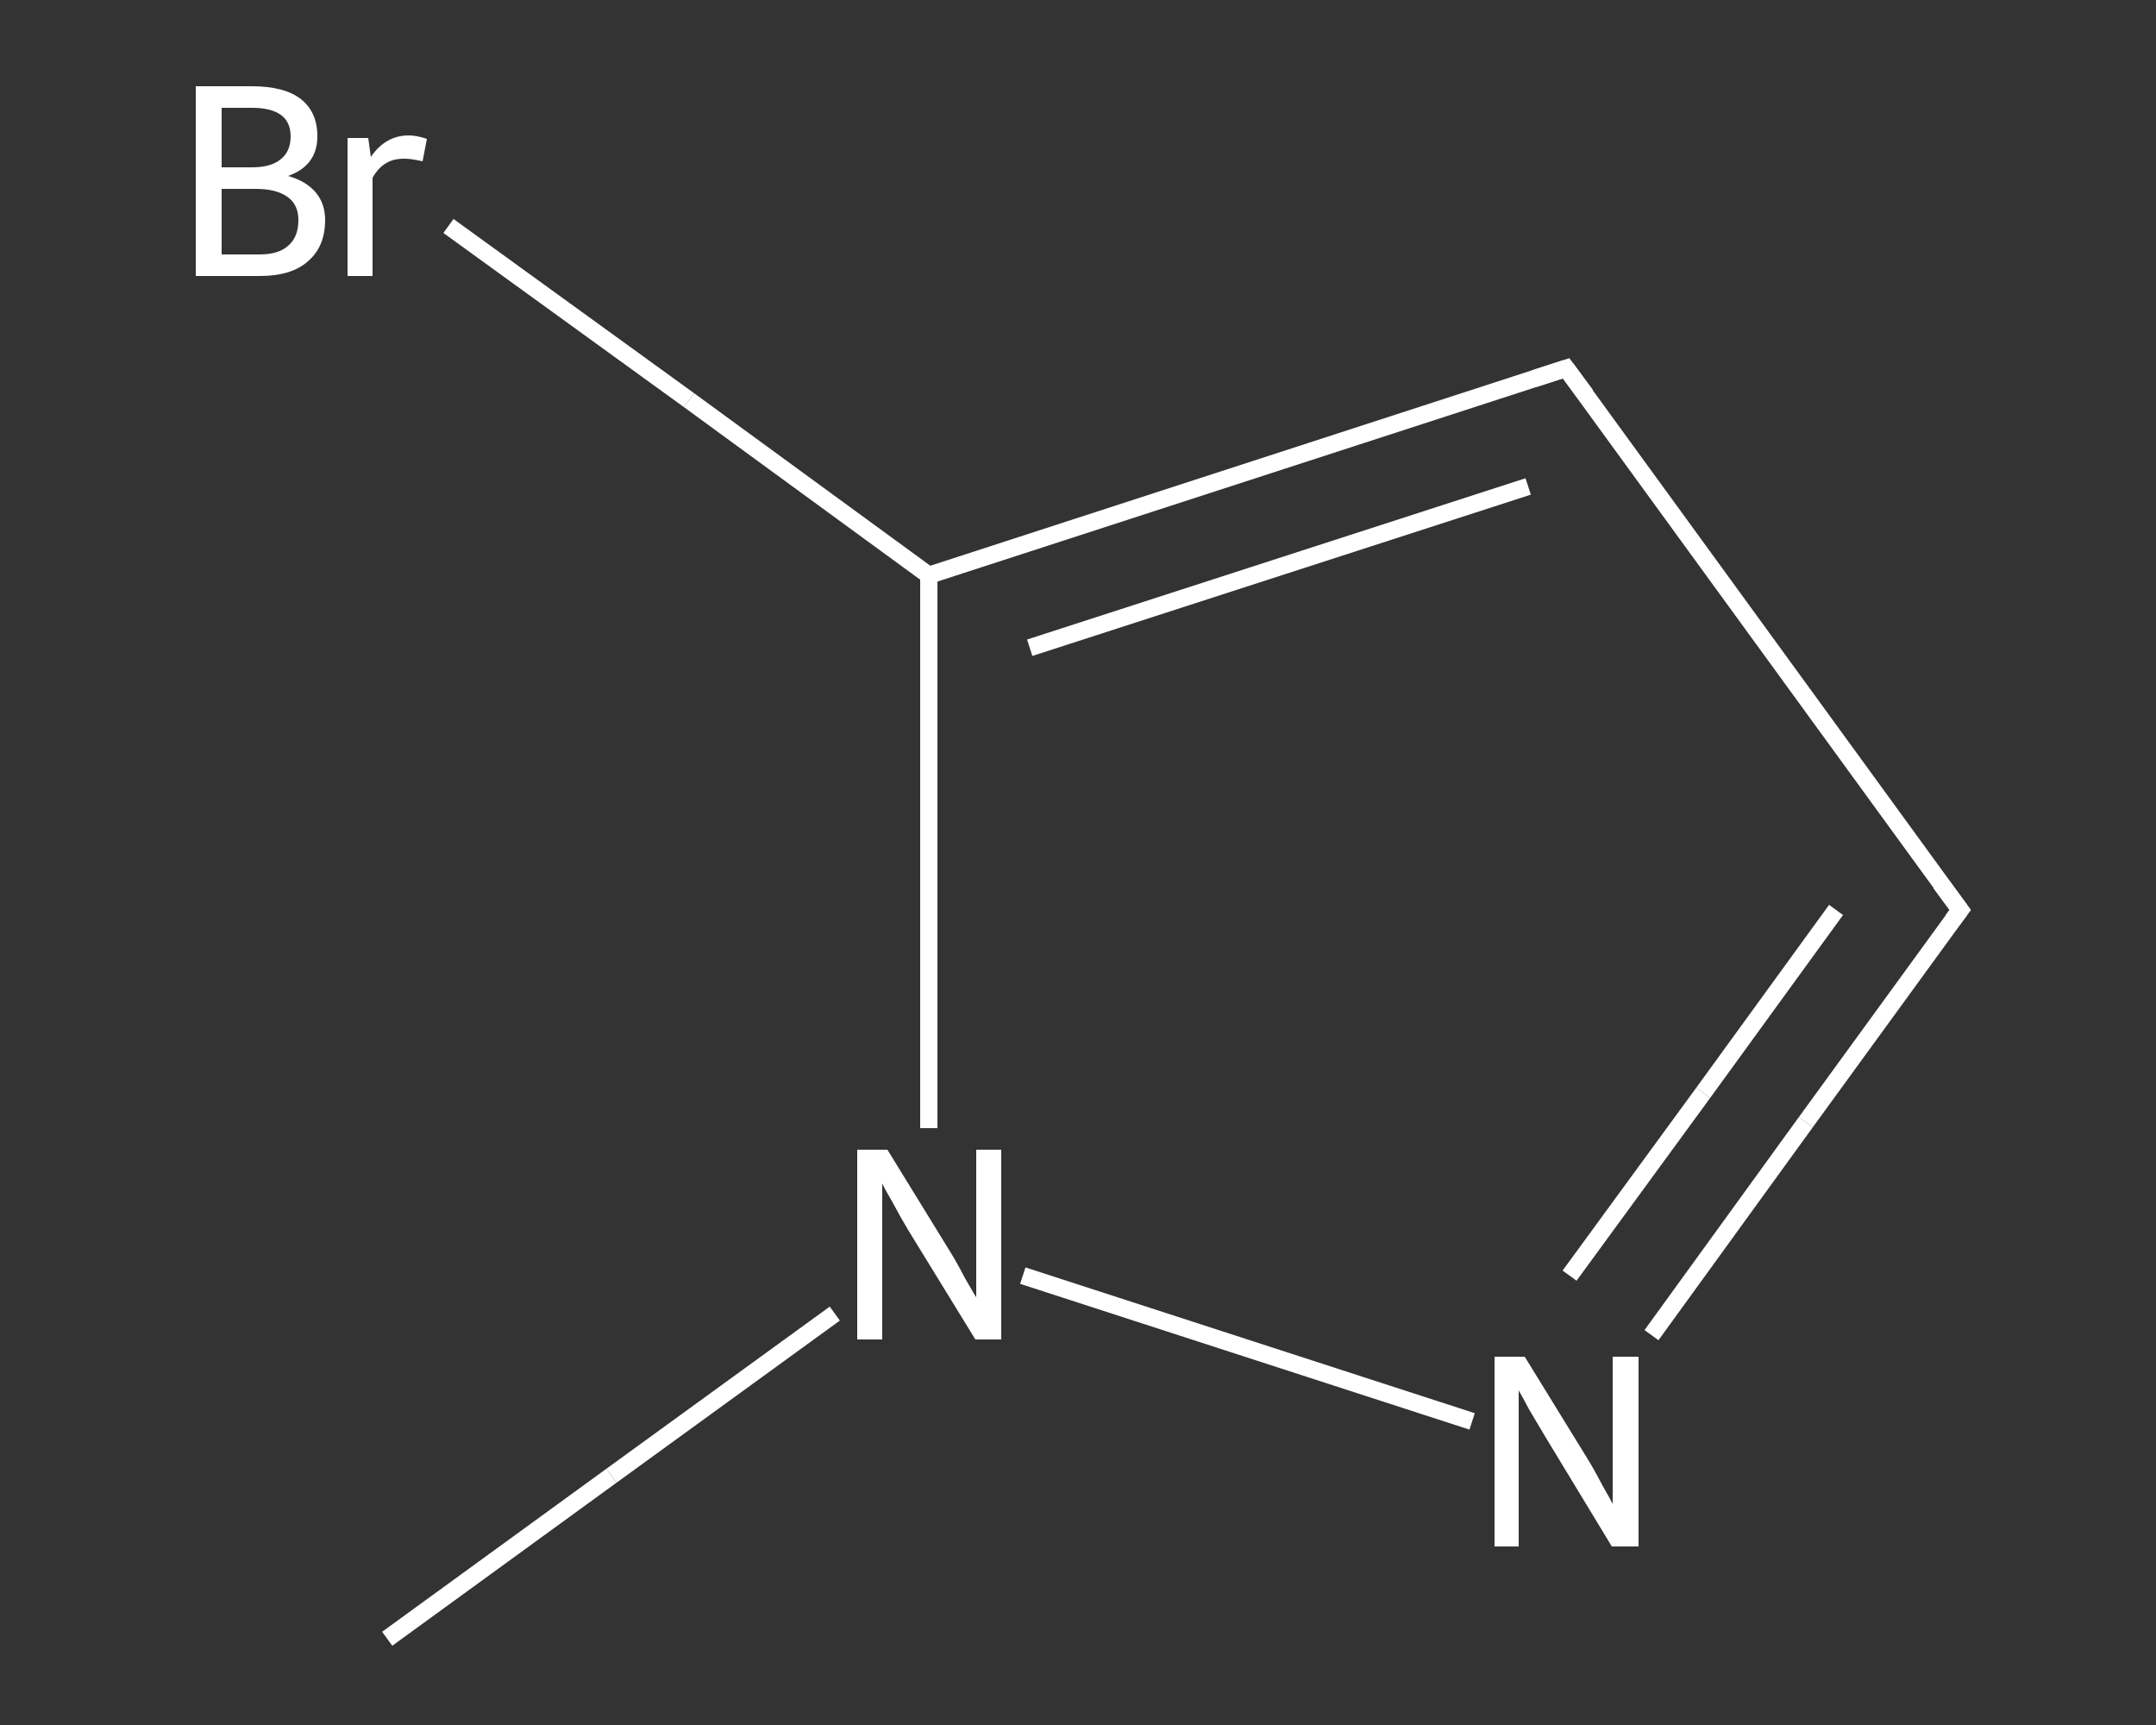 <?xml version='1.0' encoding='iso-8859-1'?>
<svg version='1.1' baseProfile='full'
              xmlns='http://www.w3.org/2000/svg'
                      xmlns:rdkit='http://www.rdkit.org/xml'
                      xmlns:xlink='http://www.w3.org/1999/xlink'
                  xml:space='preserve'
width='250px' height='200px' viewBox='0 0 250 200'>
<rect x="0" y="0" width="250" height="200" fill="#333333" stroke="none"/>
<!-- END OF HEADER -->
<rect style='opacity:1.0;fill:transparent;stroke:none' width='250.0' height='200.0' x='0.0' y='0.0'> </rect>
<path class='bond-0 atom-0 atom-1' d='M 44.9,190.0 L 70.9,171.1' style='fill:none;fill-rule:evenodd;stroke:#FFFFFF;stroke-width:2.0px;stroke-linecap:butt;stroke-linejoin:miter;stroke-opacity:1' />
<path class='bond-0 atom-0 atom-1' d='M 70.9,171.1 L 96.8,152.3' style='fill:none;fill-rule:evenodd;stroke:#FFFFFF;stroke-width:2.0px;stroke-linecap:butt;stroke-linejoin:miter;stroke-opacity:1' />
<path class='bond-1 atom-1 atom-2' d='M 118.6,147.9 L 170.7,164.8' style='fill:none;fill-rule:evenodd;stroke:#FFFFFF;stroke-width:2.0px;stroke-linecap:butt;stroke-linejoin:miter;stroke-opacity:1' />
<path class='bond-2 atom-2 atom-3' d='M 191.5,154.8 L 209.4,130.1' style='fill:none;fill-rule:evenodd;stroke:#FFFFFF;stroke-width:2.0px;stroke-linecap:butt;stroke-linejoin:miter;stroke-opacity:1' />
<path class='bond-2 atom-2 atom-3' d='M 209.4,130.1 L 227.3,105.5' style='fill:none;fill-rule:evenodd;stroke:#FFFFFF;stroke-width:2.0px;stroke-linecap:butt;stroke-linejoin:miter;stroke-opacity:1' />
<path class='bond-2 atom-2 atom-3' d='M 182.0,147.9 L 197.5,126.7' style='fill:none;fill-rule:evenodd;stroke:#FFFFFF;stroke-width:2.0px;stroke-linecap:butt;stroke-linejoin:miter;stroke-opacity:1' />
<path class='bond-2 atom-2 atom-3' d='M 197.5,126.7 L 212.9,105.5' style='fill:none;fill-rule:evenodd;stroke:#FFFFFF;stroke-width:2.0px;stroke-linecap:butt;stroke-linejoin:miter;stroke-opacity:1' />
<path class='bond-3 atom-3 atom-4' d='M 227.3,105.5 L 181.6,42.7' style='fill:none;fill-rule:evenodd;stroke:#FFFFFF;stroke-width:2.0px;stroke-linecap:butt;stroke-linejoin:miter;stroke-opacity:1' />
<path class='bond-4 atom-4 atom-5' d='M 181.6,42.7 L 107.7,66.7' style='fill:none;fill-rule:evenodd;stroke:#FFFFFF;stroke-width:2.0px;stroke-linecap:butt;stroke-linejoin:miter;stroke-opacity:1' />
<path class='bond-4 atom-4 atom-5' d='M 177.2,56.4 L 119.4,75.1' style='fill:none;fill-rule:evenodd;stroke:#FFFFFF;stroke-width:2.0px;stroke-linecap:butt;stroke-linejoin:miter;stroke-opacity:1' />
<path class='bond-5 atom-5 atom-6' d='M 107.7,66.7 L 79.9,46.4' style='fill:none;fill-rule:evenodd;stroke:#FFFFFF;stroke-width:2.0px;stroke-linecap:butt;stroke-linejoin:miter;stroke-opacity:1' />
<path class='bond-5 atom-5 atom-6' d='M 79.9,46.4 L 52.0,26.2' style='fill:none;fill-rule:evenodd;stroke:#FFFFFF;stroke-width:2.0px;stroke-linecap:butt;stroke-linejoin:miter;stroke-opacity:1' />
<path class='bond-6 atom-5 atom-1' d='M 107.7,66.7 L 107.7,98.7' style='fill:none;fill-rule:evenodd;stroke:#FFFFFF;stroke-width:2.0px;stroke-linecap:butt;stroke-linejoin:miter;stroke-opacity:1' />
<path class='bond-6 atom-5 atom-1' d='M 107.7,98.7 L 107.7,130.8' style='fill:none;fill-rule:evenodd;stroke:#FFFFFF;stroke-width:2.0px;stroke-linecap:butt;stroke-linejoin:miter;stroke-opacity:1' />
<path d='M 226.4,106.7 L 227.3,105.5 L 225.0,102.4' style='fill:none;stroke:#FFFFFF;stroke-width:2.0px;stroke-linecap:butt;stroke-linejoin:miter;stroke-opacity:1;' />
<path d='M 183.9,45.8 L 181.6,42.7 L 177.9,43.9' style='fill:none;stroke:#FFFFFF;stroke-width:2.0px;stroke-linecap:butt;stroke-linejoin:miter;stroke-opacity:1;' />
<path class='atom-1' d='M 102.9 133.3
L 110.1 145.0
Q 110.8 146.1, 111.9 148.2
Q 113.1 150.3, 113.2 150.4
L 113.2 133.3
L 116.1 133.3
L 116.1 155.3
L 113.1 155.3
L 105.3 142.6
Q 104.4 141.1, 103.5 139.4
Q 102.5 137.7, 102.3 137.2
L 102.3 155.3
L 99.4 155.3
L 99.4 133.3
L 102.9 133.3
' fill='#FFFFFF'/>
<path class='atom-2' d='M 176.8 157.3
L 184.0 169.0
Q 184.7 170.1, 185.8 172.2
Q 187.0 174.3, 187.0 174.4
L 187.0 157.3
L 190.0 157.3
L 190.0 179.3
L 186.9 179.3
L 179.2 166.6
Q 178.3 165.1, 177.3 163.4
Q 176.4 161.7, 176.1 161.2
L 176.1 179.3
L 173.3 179.3
L 173.3 157.3
L 176.8 157.3
' fill='#FFFFFF'/>
<path class='atom-6' d='M 33.4 20.4
Q 35.5 21.0, 36.6 22.3
Q 37.7 23.6, 37.7 25.5
Q 37.7 28.6, 35.7 30.3
Q 33.8 32.0, 30.1 32.0
L 22.7 32.0
L 22.7 10.0
L 29.2 10.0
Q 33.0 10.0, 34.9 11.5
Q 36.8 13.0, 36.8 15.8
Q 36.8 19.2, 33.4 20.4
M 25.7 12.5
L 25.7 19.4
L 29.2 19.4
Q 31.4 19.4, 32.5 18.5
Q 33.7 17.6, 33.7 15.8
Q 33.7 12.5, 29.2 12.5
L 25.7 12.5
M 30.1 29.5
Q 32.3 29.5, 33.4 28.5
Q 34.6 27.5, 34.6 25.5
Q 34.6 23.7, 33.3 22.8
Q 32.0 21.9, 29.7 21.9
L 25.7 21.9
L 25.7 29.5
L 30.1 29.5
' fill='#FFFFFF'/>
<path class='atom-6' d='M 42.7 16.0
L 43.0 18.2
Q 44.7 15.7, 47.4 15.7
Q 48.3 15.7, 49.5 16.1
L 49.0 18.7
Q 47.7 18.4, 46.9 18.4
Q 45.6 18.4, 44.8 18.9
Q 43.9 19.4, 43.2 20.6
L 43.2 32.0
L 40.3 32.0
L 40.3 16.0
L 42.7 16.0
' fill='#FFFFFF'/>
</svg>
